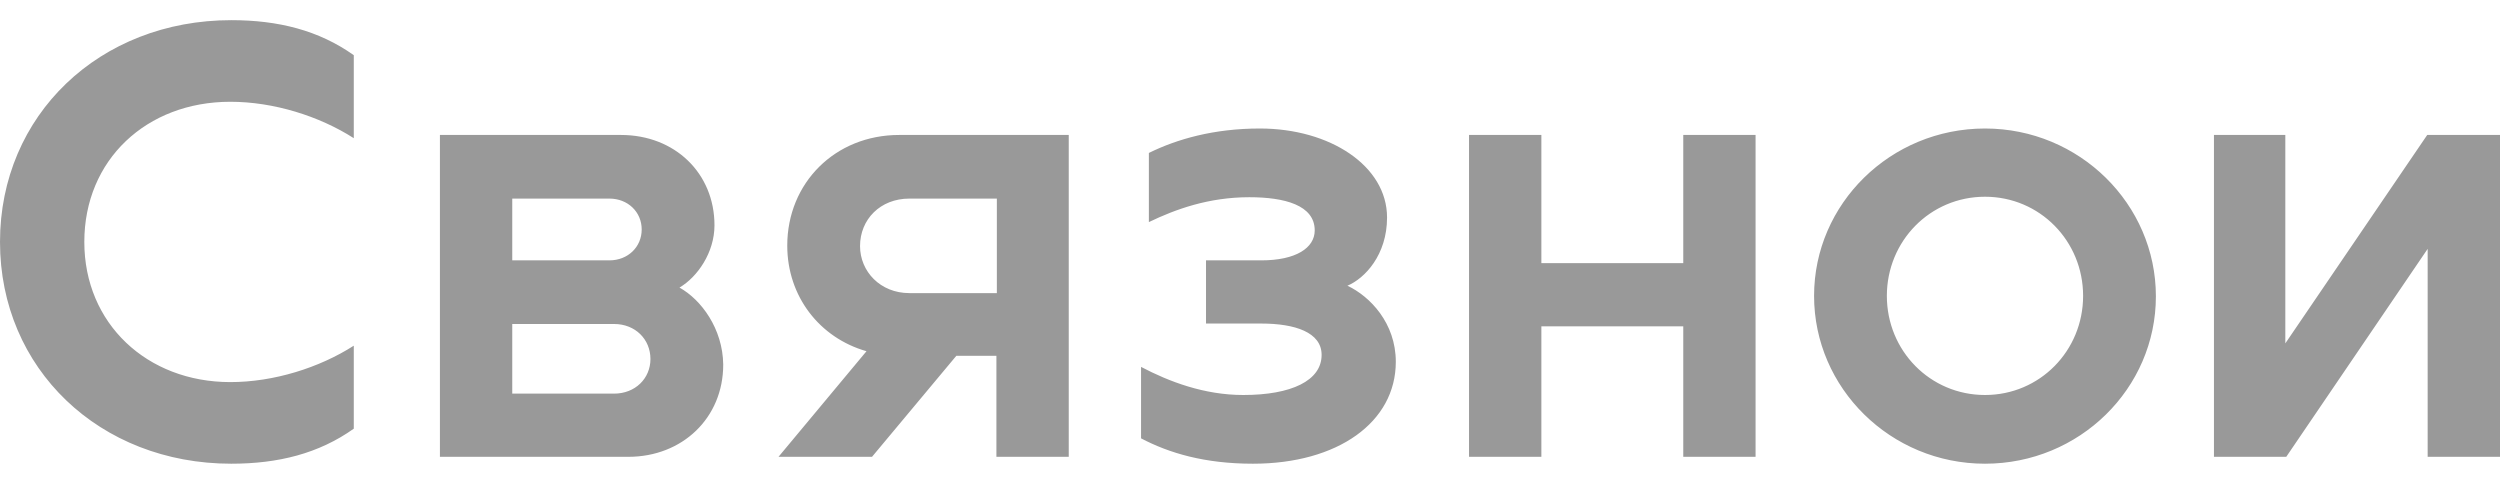 <?xml version="1.0" encoding="UTF-8"?> <svg xmlns="http://www.w3.org/2000/svg" width="62" height="12" viewBox="0 0 62 12" fill="none"> <path d="M0 6C0 9.144 2.468 11.5 5.735 11.5C6.9 11.5 7.906 11.248 8.774 10.631V8.573C7.917 9.122 6.786 9.476 5.712 9.476C3.644 9.476 2.091 8.024 2.091 6C2.091 3.965 3.633 2.524 5.712 2.524C6.786 2.524 7.917 2.878 8.774 3.427V1.369C7.906 0.752 6.9 0.5 5.735 0.5C2.468 0.5 0 2.856 0 6ZM49.228 3.187C46.886 3.187 44.989 5.051 44.989 7.338C44.989 9.625 46.886 11.5 49.228 11.5C51.57 11.5 53.466 9.636 53.466 7.349C53.466 5.062 51.57 3.187 49.228 3.187ZM49.228 9.796C47.868 9.796 46.794 8.699 46.794 7.338C46.794 5.977 47.868 4.879 49.228 4.879C50.587 4.879 51.661 5.977 51.661 7.338C51.661 8.699 50.587 9.796 49.228 9.796ZM60.195 3.347L56.676 8.516V3.347H54.906V11.329H56.699L60.206 6.172V11.329H62V3.347H60.195ZM16.851 7.132C17.297 6.869 17.719 6.263 17.719 5.588C17.719 4.296 16.737 3.347 15.4 3.347H10.91V11.329H15.583C16.919 11.329 17.936 10.368 17.936 9.042C17.925 8.15 17.388 7.429 16.851 7.132ZM12.704 4.925H15.114C15.571 4.925 15.914 5.257 15.914 5.691C15.914 6.126 15.571 6.457 15.114 6.457H12.704V4.925ZM15.229 9.762H12.704V8.035H15.229C15.754 8.035 16.131 8.413 16.131 8.904C16.131 9.385 15.754 9.762 15.229 9.762ZM22.3 3.347C20.712 3.347 19.524 4.536 19.524 6.091C19.524 7.349 20.324 8.378 21.489 8.71L19.307 11.329H21.626L23.717 8.824H24.711V11.329H26.505V3.347H22.3ZM22.552 4.925H24.722V7.269H22.552C21.832 7.269 21.329 6.732 21.329 6.103C21.329 5.44 21.832 4.925 22.552 4.925ZM38.226 3.347H36.432V11.329H38.226V8.093H41.745V11.329H43.538V3.347H41.745V6.526H38.226V3.347ZM28.298 10.871V9.099C28.995 9.465 29.863 9.796 30.834 9.796C32.023 9.796 32.776 9.442 32.776 8.801C32.776 8.241 32.114 8.024 31.28 8.024H29.909V6.457H31.28C32.137 6.457 32.605 6.149 32.605 5.714C32.605 5.085 31.851 4.891 30.983 4.891C29.977 4.891 29.155 5.188 28.492 5.508V3.793C29.189 3.45 30.103 3.187 31.246 3.187C32.982 3.187 34.399 4.113 34.399 5.394C34.399 6.32 33.85 6.903 33.416 7.086C33.976 7.349 34.616 8.012 34.616 8.973C34.616 10.471 33.176 11.5 31.074 11.5C29.875 11.5 28.995 11.237 28.298 10.871Z" fill="#999999"></path> </svg> 